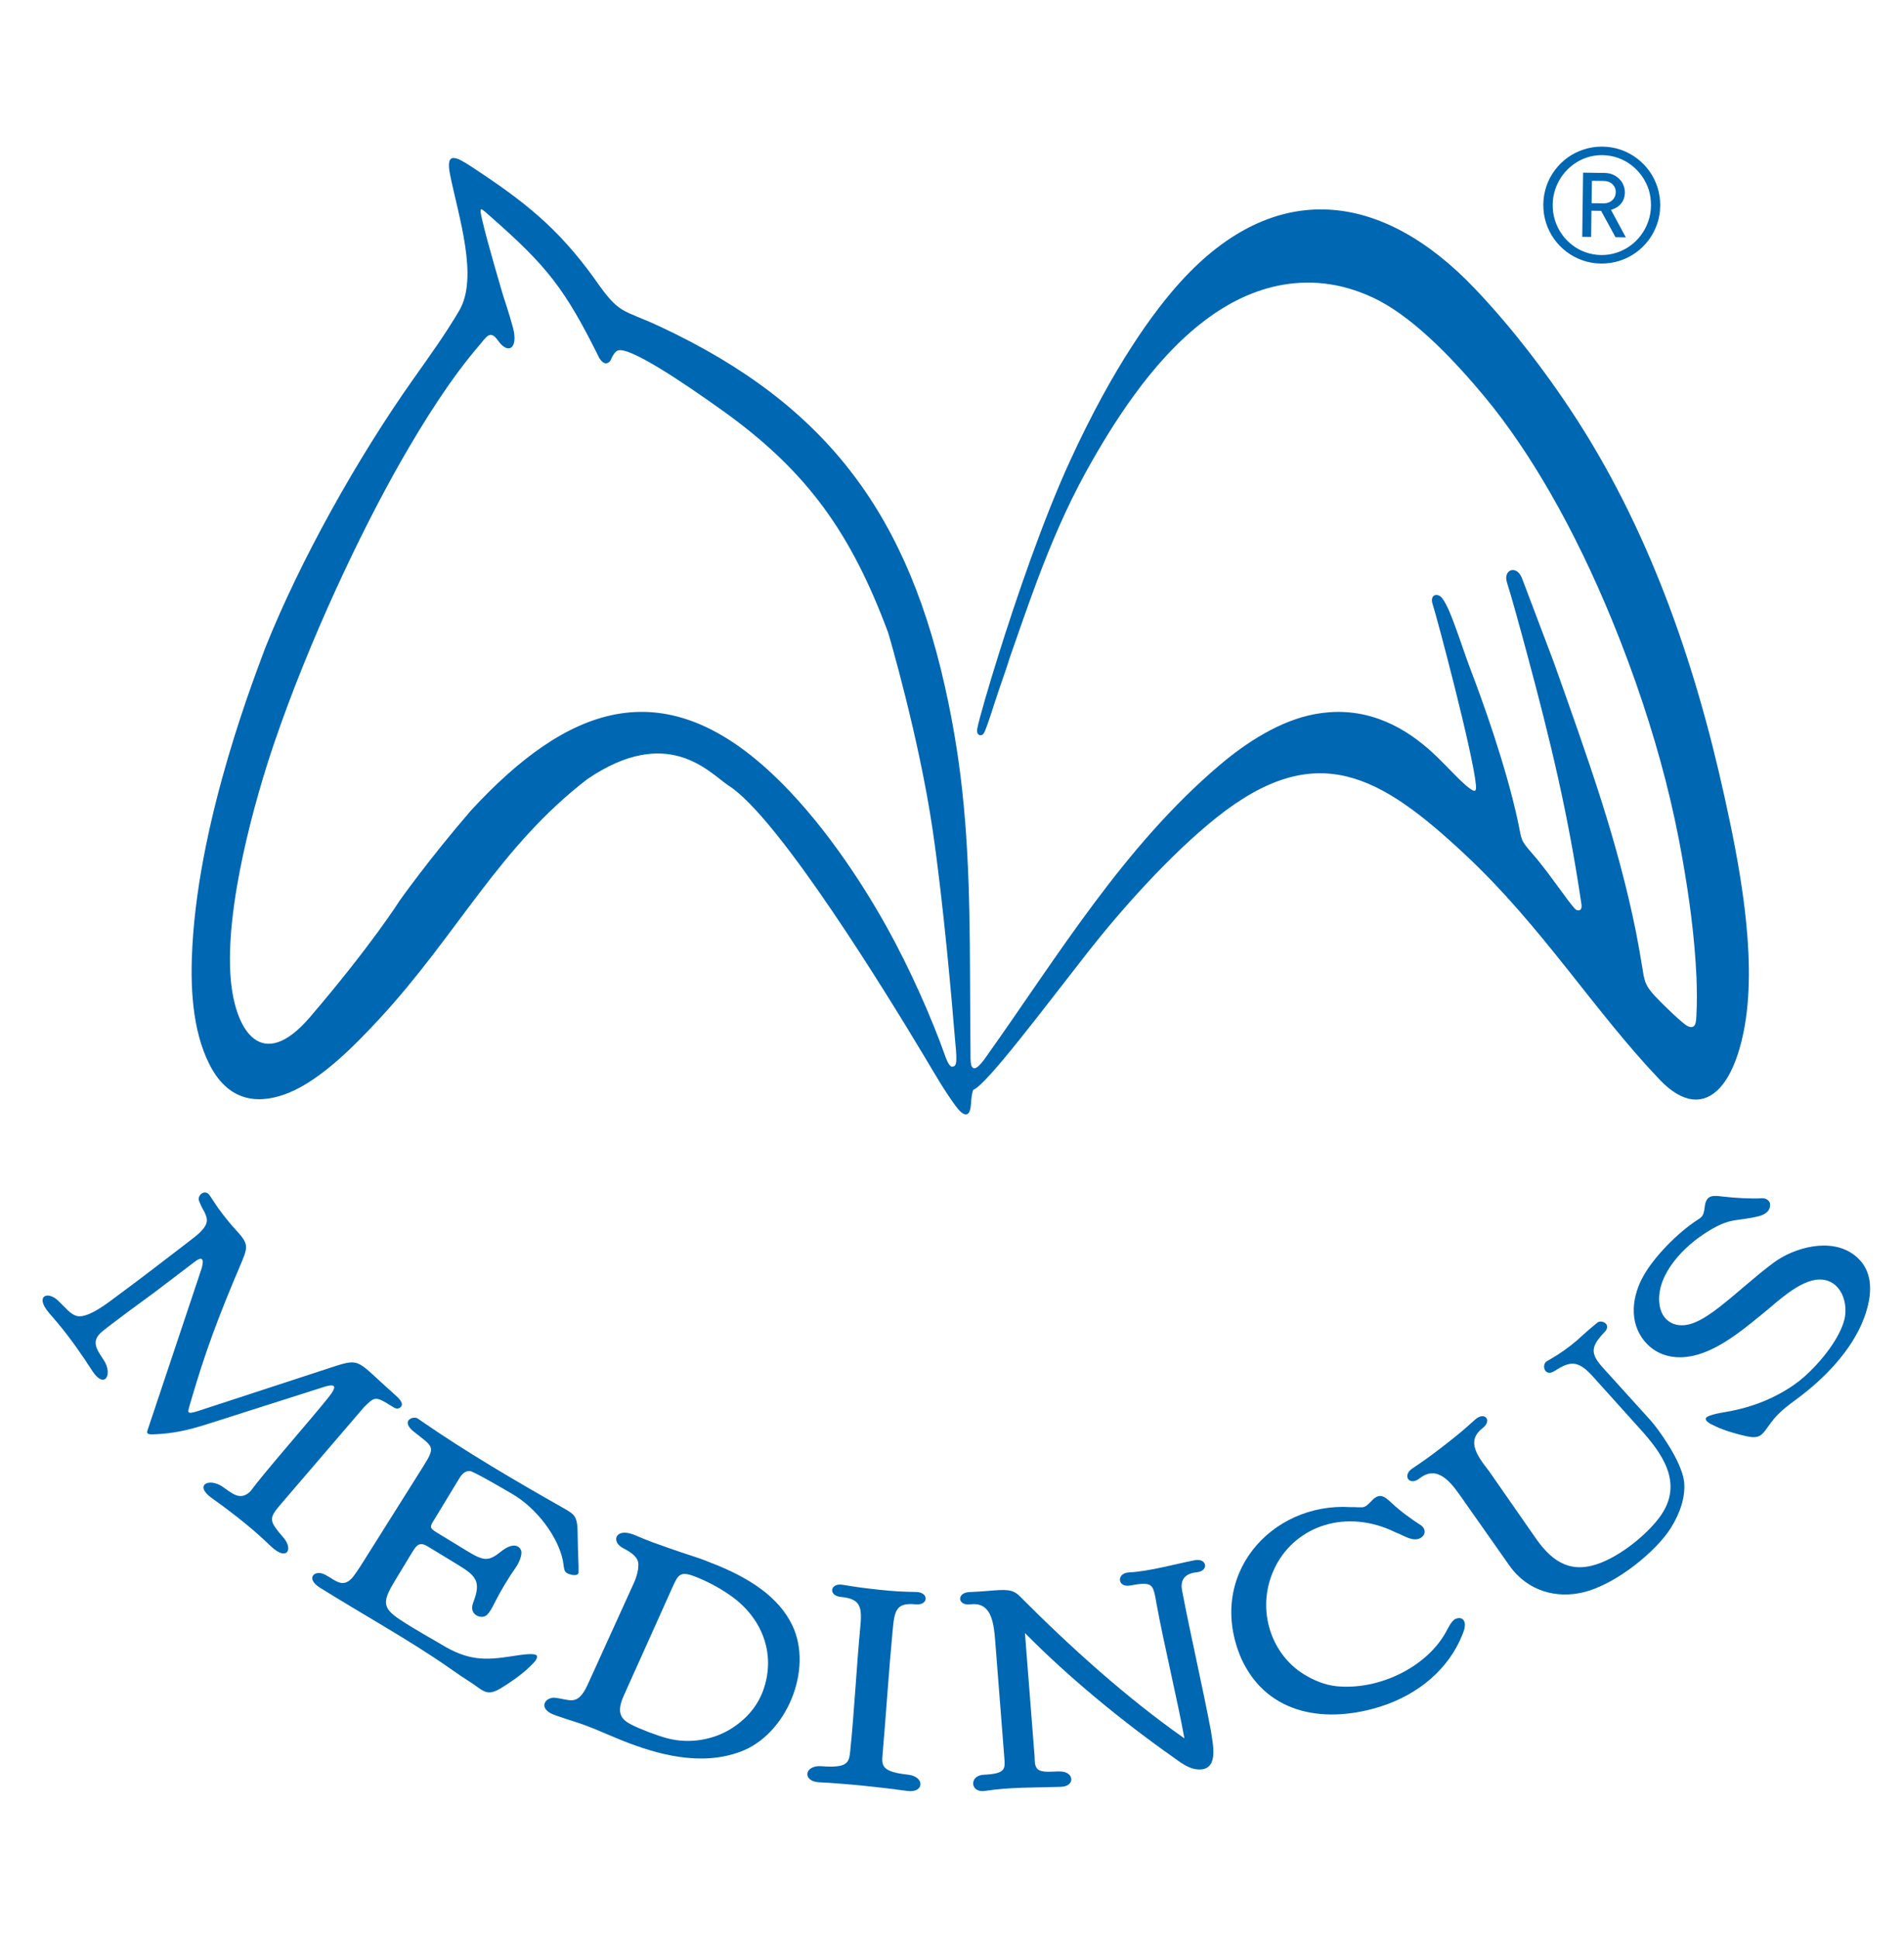 <?xml version="1.0" encoding="utf-8"?>
<!-- Generator: Adobe Illustrator 28.1.0, SVG Export Plug-In . SVG Version: 6.00 Build 0)  -->
<svg version="1.1" id="Warstwa_1_00000002368692623337321590000012277072312789730237_"
	 xmlns="http://www.w3.org/2000/svg" xmlns:xlink="http://www.w3.org/1999/xlink" x="0px" y="0px" viewBox="0 0 243.67 247.91"
	 style="enable-background:new 0 0 243.67 247.91;" xml:space="preserve">
<style type="text/css">
	.st0{fill-rule:evenodd;clip-rule:evenodd;fill:#0067B2;}
</style>
<g>
	<g>
		<path class="st0" d="M220.7,101.95c-3.84-17.46-9.82-34.63-19.73-49.55c-3.24-4.88-7.4-10.4-12.21-15.46
			c-11.91-12.53-25.61-14.17-37.67-0.89c-3.33,3.67-8.54,10.67-14.2,23.03c-3.34,7.29-6.77,17.23-9.2,25.02
			c-1.05,3.35-2.36,7.79-2.62,9.11c-0.06,0.31-0.04,0.8,0.36,0.86c0.3,0.03,0.46-0.16,0.63-0.56c0.6-1.5,1.13-3.34,1.66-4.89
			c0.69-1.98,1.42-4.13,1.42-4.22l0.08-0.24v0c1.16-3.31,2.3-6.63,3.53-9.92c1.79-4.76,3.73-9.3,6.17-13.76h0
			c0.96-1.74,1.95-3.44,3-5.13h0c1.03-1.65,2.11-3.27,3.26-4.84c2.54-3.49,5.56-6.91,9.04-9.53h0c2.94-2.23,6.28-3.9,9.94-4.54
			c3.97-0.69,8.14-0.14,12.32,2.02c4.93,2.59,9.99,8.06,13.54,12.33c3.14,3.79,5.88,7.94,8.34,12.2v0c3,5.21,5.61,10.69,7.9,16.25
			c1.45,3.53,2.78,7.1,3.98,10.72c2.19,6.61,3.86,13.01,5.06,19.83c0.89,5.04,1.58,10.12,1.81,15.24c0.06,1.64,0.08,3.27-0.01,4.91
			c-0.04,0.71-0.03,1.84-1.11,1.35c-0.64-0.29-3.13-2.75-3.61-3.24c-0.43-0.44-0.93-0.95-1.3-1.47c-0.68-0.93-0.72-1.73-0.91-2.83
			c-0.25-1.52-0.51-3.03-0.81-4.55c-1.14-5.64-2.63-11.08-4.36-16.56c-1.92-6.06-4.07-12.04-6.2-18.04l-4.01-10.59
			c-0.69-1.81-2.47-1.14-1.93,0.53c0.44,1.34,1.43,4.89,2.55,9.05c3.05,11.35,5.23,20.35,6.94,31.85c0.02,0.11,0.03,0.22,0.05,0.34
			c0.04,0.32-0.03,0.74-0.47,0.7c-0.22-0.03-0.33-0.15-0.47-0.31c-0.59-0.68-1.18-1.51-1.72-2.25c-1.03-1.39-2.3-3.17-3.55-4.6
			c-1.67-1.92-1.39-1.68-1.91-4.11c-1.57-7.38-4.73-16-5.98-19.27c-0.76-1.98-1.39-3.97-2.13-5.96c-0.36-0.97-0.95-2.56-1.57-3.4
			c-0.62-0.83-1.66-0.49-1.26,0.71c0.52,1.55,5.18,19.12,5.54,23.13c0.08,0.94-0.13,0.94-0.87,0.4c-0.4-0.3-0.8-0.69-1.16-1.02
			c-1.35-1.31-2.58-2.7-4.03-3.96c-1.88-1.64-3.92-2.97-6.3-3.83c-2.97-1.08-5.8-1.09-8.2-0.65c-4.47,0.81-8.81,3.63-12.22,6.52
			c-12.27,10.4-20.71,24.41-29.73,37.1c-0.21,0.31-0.66,0.95-1.06,1.34c-0.11,0.11-0.28,0.25-0.42,0.32
			c-0.07,0.03-0.15,0.05-0.24,0.04c-0.19-0.03-0.28-0.19-0.34-0.35c-0.14-0.47-0.11-1.38-0.11-1.85c0-0.7-0.01-1.4-0.02-2.11v0
			c-0.09-10.42,0.1-20.67-1.02-31.04v0c-0.4-3.71-0.98-7.52-1.81-11.52c-4.89-23.77-15.4-37.98-36.87-48.02
			c-5.02-2.35-5.12-1.39-8.46-6.22c-4.7-6.48-8.92-9.8-15.67-14.23c-1.97-1.29-3.37-2.05-2.75,1.02c1.08,5.36,3.67,13.11,1.17,17.38
			c-1.73,2.95-3.81,5.84-5.9,8.79c-7.11,10.06-14.41,23.06-18.92,34.35c-1.05,2.9-8.39,21.27-9.33,38.11
			c-0.28,4.96-0.09,10.71,2.19,15.21c2.67,5.26,6.9,4.93,10.12,3.63c4.22-1.71,8.57-6.18,11.6-9.45
			c9.99-10.77,15.36-22.06,26.67-30.72c10.2-6.9,15.42-0.96,17.97,0.81c6.41,3.96,20.57,27.08,25.24,34.89
			c1.24,2.08,2.44,4.16,3.87,6.12c0.88,1.21,1.86,1.82,1.98-0.25c0.04-0.6,0.12-1.44,0.3-1.79c1.7-0.64,9.08-10.5,14.67-17.63
			c4.09-5.21,10.4-12.38,16.46-17.21c12.79-10.19,20.94-5.41,31.8,4.73c9.89,9.24,16.46,19.95,24.92,28.82
			c2.98,3.12,5.66,3.23,7.68,1.05c1.82-1.97,2.77-5.45,3.21-8.03C224.88,121.97,222.5,110.13,220.7,101.95z M121.89,136.48
			c-0.21,0.02-0.5-0.2-0.89-1.27c-1.75-4.95-4.58-11.34-7.56-16.68c-3.25-5.83-8.45-13.76-14.69-19.59
			c-14.09-13.17-26.18-8.55-38.46,4.74c-5.45,6.31-9.14,11.55-9.14,11.55s-3.63,5.75-11.5,14.93c-6.13,7.14-9.52,1.76-10.11-4.76
			c-0.84-9.33,3.2-23.41,5.49-30.15c4.55-13.38,11.16-27.25,16.28-36.23c3.08-5.39,6.47-10.7,10.02-14.83
			c0.91-1.06,1.39-2.07,2.41-0.61c1.31,1.86,2.6,0.98,1.92-1.62c-0.45-1.69-1.24-4.05-1.24-4.05s-2.03-6.79-2.71-9.77
			c-0.44-1.91-0.25-1.59,1.14-0.37c7.14,6.28,9.43,9.13,13.86,18.06c0.85,1.32,1.45,0.24,1.45,0.24s0.38-1.01,0.89-1.22
			c1.43-0.59,8.31,4.02,13.57,7.79c10.72,7.71,16.3,15.56,21.05,28.32c0,0,3.92,13.21,5.69,25.23c1.39,9.48,2.47,22.01,2.87,26.9
			c0.07,0.84,0.2,1.83,0.15,2.66C122.35,136.1,122.29,136.44,121.89,136.48z"/>
		<path class="st0" d="M212.47,26.34c0.01-0.83-0.11-1.62-0.35-2.37c-0.24-0.75-0.58-1.44-1.03-2.07c-0.45-0.63-0.98-1.17-1.6-1.64
			c-0.62-0.47-1.3-0.83-2.04-1.09c-0.74-0.26-1.53-0.4-2.36-0.41c-0.83-0.01-1.62,0.11-2.37,0.35c-0.75,0.24-1.44,0.58-2.07,1.03
			c-0.63,0.45-1.17,0.98-1.64,1.6c-0.47,0.62-0.83,1.3-1.09,2.04c-0.26,0.74-0.4,1.53-0.41,2.36c-0.01,0.83,0.11,1.62,0.35,2.37
			c0.24,0.75,0.58,1.44,1.03,2.07c0.45,0.63,0.98,1.17,1.6,1.64c0.62,0.47,1.3,0.83,2.04,1.09c0.74,0.26,1.53,0.4,2.36,0.41
			c0.83,0.01,1.62-0.11,2.37-0.35c0.75-0.24,1.44-0.58,2.07-1.03c0.63-0.45,1.17-0.98,1.64-1.6c0.47-0.62,0.83-1.3,1.09-2.04
			C212.32,27.96,212.46,27.17,212.47,26.34L212.47,26.34z M211.29,26.32L211.29,26.32c-0.01,0.71-0.13,1.38-0.35,2.01
			c-0.22,0.64-0.53,1.22-0.92,1.74c-0.39,0.53-0.85,0.99-1.38,1.37c-0.53,0.39-1.11,0.68-1.75,0.89c-0.63,0.21-1.29,0.31-1.99,0.3
			c-0.7-0.01-1.36-0.13-1.98-0.35c-0.62-0.22-1.2-0.53-1.71-0.93c-0.52-0.4-0.97-0.86-1.34-1.4c-0.38-0.54-0.67-1.13-0.87-1.77
			c-0.2-0.64-0.3-1.31-0.29-2.02c0.01-0.71,0.13-1.38,0.35-2.01c0.22-0.63,0.52-1.21,0.92-1.74c0.39-0.53,0.85-0.98,1.38-1.37
			c0.53-0.39,1.1-0.68,1.73-0.89c0.63-0.21,1.3-0.31,1.99-0.3c0.7,0.01,1.36,0.13,1.98,0.35c0.63,0.22,1.2,0.53,1.72,0.93
			c0.52,0.4,0.97,0.86,1.35,1.4c0.38,0.54,0.67,1.13,0.88,1.76C211.2,24.94,211.3,25.62,211.29,26.32L211.29,26.32z M208.07,30.37
			l-1.32-0.02l-1.84-3.37l-1.24-0.02l-0.04,3.35l-1.14-0.01l0.11-8.21l2.79,0.04c0.48,0.01,0.92,0.13,1.3,0.35
			c0.38,0.22,0.69,0.52,0.92,0.89c0.22,0.37,0.33,0.79,0.34,1.26c-0.01,0.4-0.09,0.75-0.24,1.04c-0.16,0.3-0.37,0.55-0.63,0.74
			c-0.26,0.2-0.57,0.34-0.91,0.44L208.07,30.37L208.07,30.37L208.07,30.37z M206.78,24.61L206.78,24.61
			c-0.01,0.28-0.08,0.52-0.21,0.73c-0.13,0.21-0.32,0.38-0.55,0.5c-0.23,0.12-0.5,0.18-0.81,0.18L203.69,26l0.04-2.87l1.53,0.02
			c0.31,0.01,0.58,0.07,0.8,0.2c0.23,0.13,0.41,0.3,0.54,0.52C206.72,24.08,206.79,24.33,206.78,24.61z"/>
		<g>
			<path class="st0" d="M35.98,192.4c3.43-3.99,7.18-8.38,10.64-12.4c1.29-1.23,1.34-1.47,3.5-0.09c0.37,0.23,0.7,0.47,1.1,0.17
				c0.64-0.48-0.32-1.31-0.68-1.63c-4.93-4.35-4.29-4.75-7.94-3.56l-17.15,5.61c-1.63,0.53-1.45,0.25-1.15-0.8
				c1.98-6.84,3.72-11.39,6.4-17.69c1.09-2.56,1.2-2.79-0.62-4.76c-1.05-1.14-2.21-2.71-2.58-3.3c-0.35-0.55-0.59-0.89-0.7-1.05
				c-0.57-0.81-1.63,0.03-1.31,0.79c0.11,0.26,0.23,0.58,0.43,0.93c0.73,1.28,0.83,1.88-0.27,3c-0.38,0.38-0.98,0.85-1.89,1.54
				c-2.9,2.22-5.79,4.46-8.73,6.62c-0.95,0.7-3.73,2.95-5.17,2.6c-0.84-0.2-1.45-1.05-2.45-1.99c-1.34-1.26-2.96-0.58-1.17,1.55
				c0.41,0.48,0.83,0.95,1.24,1.45c1.56,1.88,3,3.94,4.32,5.99c1.57,2.44,2.69,0.5,1.48-1.36c-0.86-1.32-1.75-2.4-0.18-3.68
				c1.54-1.25,4.89-3.68,6.63-4.96c1.65-1.26,3.53-2.68,5.18-3.94c1.39-1.06,1.08,0.31,0.8,1.13l-6.81,20.37
				c-0.16,0.43-0.09,0.6,0.67,0.58c2.62-0.09,4.54-0.54,7.14-1.37l14.44-4.6c1.64-0.56,2.19-0.4,0.91,1.21
				c-2.25,2.83-8.2,9.57-10,12.03c-1.26,1.26-2.27,0.36-3.5-0.52c-1.81-1.29-3.8-0.25-1.43,1.42c1.99,1.4,4.4,3.27,6.21,4.91
				c0.48,0.43,0.93,0.87,1.39,1.3c2.04,1.88,2.78,0.29,1.59-1.11C34.4,194.54,34.33,194.33,35.98,192.4z"/>
			<path class="st0" d="M65.56,211.9c-3.59,0.57-5.73,0.54-9.06-1.49c-0.8-0.49-3.31-1.86-5.29-3.17c-2.34-1.54-2.28-2.35-0.61-5.09
				l2.16-3.56c0.57-0.94,0.96-1.36,2-0.72l3.8,2.31c2.39,1.46,3.05,2.14,1.99,4.89c-0.6,1.56,1.08,2.16,1.73,1.58
				c0.44-0.39,0.8-1.14,1.13-1.79c0.74-1.45,1.67-2.99,2.61-4.33c0.41-0.57,0.85-1.65,0.67-2.15c-0.26-0.71-1.17-0.99-2.54,0.11
				c-1.69,1.35-2.23,1.26-4.53-0.14l-3.69-2.25c-1.07-0.65-0.91-0.77-0.26-1.83l3.12-5.14c0.41-0.67,0.87-0.98,1.38-0.91
				c0.5,0.07,4.22,2.24,5.38,2.92c3.25,1.89,5.83,5.55,6.45,8.37c0.28,1.26-0.01,1.68,1.08,1.96c0.45,0.11,0.94,0.09,0.96-0.28
				c0.04-0.79-0.1-2.77-0.11-4.66c-0.02-2.61-0.27-2.69-2.04-3.7c-5.93-3.36-12.28-7.08-17.87-10.95c-0.33-0.23-0.52-0.36-0.58-0.4
				c-0.58-0.35-2.22,0.3-0.49,1.69c2.4,1.92,2.86,1.83,1.31,4.3l-7.81,12.41c-0.46,0.73-1.15,1.78-1.48,2.11
				c-1.21,1.22-2.11,0.13-3.4-0.53c-1.3-0.67-2.54,0.47-0.62,1.68c5.41,3.38,11.36,6.65,16.53,10.25c1.27,0.89,2.05,1.42,2.34,1.59
				c2.03,1.24,2.32,2.21,4.31,1c1.09-0.66,2.57-1.68,3.57-2.64c0.21-0.2,0.41-0.39,0.57-0.56c0.4-0.42,0.51-0.73,0.43-0.95
				C68.44,211.47,66.95,211.68,65.56,211.9z"/>
			<path class="st0" d="M186.28,207.13c-0.53,0.23-0.97,1.22-1.3,1.8c-2.47,4.36-8.45,7.33-13.88,6.82
				c-1.57-0.15-3.01-0.78-4.23-1.53c-4.38-2.7-6.25-8.7-3.62-13.84c2.62-5.12,9.02-7.44,15.38-4.31c0.12,0.06,0.24,0.11,0.35,0.14
				c0.34,0.17,0.73,0.35,1.2,0.54c0.82,0.33,1.57,0.28,2-0.32c0.3-0.42,0.1-1-0.35-1.29c-1.18-0.75-2.59-1.77-3.7-2.81
				c-0.86-0.8-1.53-1.46-2.6-0.3c-0.54,0.58-0.81,0.77-1.16,0.82c-0.2,0-0.39,0-0.57,0c-0.28-0.02-0.58-0.02-0.88-0.02l-0.08,0
				c-10.18-0.64-18.61,8.82-13.94,19.47c3.38,7.24,10.98,8.25,17.94,5.99c4.71-1.53,8.57-4.77,10.3-9.11
				c0.11-0.28,0.31-0.73,0.33-1.17C187.51,207.1,186.9,206.86,186.28,207.13z"/>
			<path class="st0" d="M237.27,160.55c-2.98-2.25-7.65-0.94-10.28,1c-2.41,1.78-4.66,3.92-7.03,5.75c-0.97,0.75-2.06,1.5-3.1,1.92
				c-2.28,0.94-4.36-0.07-4.52-2.67c-0.23-3.56,3.09-7.09,6.32-9.05c2.94-1.79,3.54-1.17,6.45-1.9c0.86-0.22,1.43-0.7,1.43-1.45
				c0-0.52-0.51-0.87-1.04-0.84c-1.4,0.09-3.54-0.04-5.05-0.22c-1.17-0.14-2.1-0.27-2.28,1.3c-0.13,1.14-0.31,1.29-0.9,1.67
				c-2.51,1.61-5.76,4.86-7.14,7.55c-1.41,2.74-1.62,6.11,0.77,8.46c1.5,1.47,3.8,2.03,6.5,1.21c3.26-0.99,6.4-3.77,8.3-5.29
				c1.69-1.36,4.59-4.21,7.09-4.28c2.79-0.08,3.92,3.07,3.16,5.46c-0.98,3.07-4.14,6.32-5.68,7.51c-2.66,2.06-5.95,3.38-9.23,3.94
				c-1.28,0.22-2.64,0.48-2.75,0.88c-0.01,0.21,0.19,0.44,0.66,0.7c0.19,0.1,0.42,0.21,0.66,0.32c1.15,0.54,2.75,0.99,3.9,1.24
				c1.63,0.36,1.97-0.12,2.7-1.14c0.61-0.86,1.07-1.45,1.86-2.15c0.6-0.53,1.23-1,1.87-1.47c3.44-2.53,7.09-6.21,8.64-10.42
				C239.6,165.79,239.94,162.56,237.27,160.55z"/>
			<path class="st0" d="M90.9,199.92c-0.67-0.26-0.74-0.33-2.34-0.85c-1.6-0.51-4.09-1.39-4.99-1.72c-0.7-0.26-1.45-0.56-2.26-0.91
				c-2.3-1-3.03,0.46-1.99,1.35c0.22,0.19,0.5,0.33,0.78,0.48c0.3,0.16,0.57,0.34,0.81,0.53c0.52,0.4,0.79,0.86,0.79,1.39
				c0,0.53-0.12,1.32-0.56,2.31l-5.91,13c-1.36,3-2.36,1.85-4.38,1.71c-1.26,0.06-2.03,1.56,0.39,2.31
				c0.74,0.25,1.74,0.59,2.14,0.71c2.17,0.66,4.12,1.61,6.22,2.45c4.47,1.78,9.99,3.34,15.12,1.46c5.96-2.18,9.39-10.56,6.67-16.2
				C99.72,204.46,96.1,201.9,90.9,199.92z M97.66,216.31c-0.69,1.88-2.01,3.55-4.04,4.84c-2.25,1.43-5.34,2.02-8.21,1.26
				c-1.31-0.34-3.51-1.18-4.67-1.78c-1.27-0.66-1.89-1.51-0.91-3.68L86,203.22c0.74-1.65,0.98-2.23,2.72-1.59
				c1.58,0.58,3.35,1.49,4.89,2.6C97.55,207.05,99.35,211.65,97.66,216.31z"/>
			<path class="st0" d="M117.26,203.69c-0.79-0.01-1.53-0.04-2.33-0.08c-1.41-0.08-3.32-0.3-4.72-0.48
				c-0.79-0.11-1.58-0.23-2.36-0.36c-1.63-0.28-1.88,1.4-0.24,1.55c2.58,0.24,2.74,1.32,2.48,3.96c-0.46,4.78-0.77,10.86-1.28,15.76
				c-0.15,1.43-0.27,2.21-3.67,1.94c-2.21-0.18-2.52,1.95-0.29,2.06c3.26,0.15,8.03,0.65,11.24,1.1c2.21,0.32,2.31-1.84,0.1-2.08
				c-3.39-0.37-3.36-1.16-3.24-2.59c0.43-4.91,0.82-10.98,1.28-15.76c0.25-2.64,0.4-3.69,2.97-3.44
				C118.84,205.42,118.91,203.72,117.26,203.69z"/>
			<path class="st0" d="M151.28,203.5c-0.21-1.1,0.09-2.15,1.86-2.33c1.63-0.16,1.34-1.87-0.28-1.54c-2.47,0.49-5.88,1.44-8.35,1.55
				c-1.66,0.07-1.52,1.97,0.09,1.68c3.01-0.54,2.95-0.22,3.42,2.39c0.9,4.95,2.66,12.22,3.56,17.17
				c-7.32-5.12-14.69-11.76-21.04-18.16c-0.94-0.95-1.74-0.91-4.09-0.71c-0.79,0.07-1.6,0.11-2.39,0.15
				c-1.65,0.07-1.53,1.77,0.1,1.57c2.57-0.32,3,1.98,3.2,4.62l1.17,15c0.11,1.43,0.2,2.05-2.62,2.18c-1.94,0.09-1.75,2.37,0.15,2.07
				c3.22-0.5,6.46-0.41,9.69-0.52c1.75-0.06,1.72-1.63,0.38-1.92c-0.79-0.17-1.97,0.13-2.87-0.11c-0.85-0.23-0.83-0.94-0.86-1.9
				l-1.23-15.75c5.63,5.71,12.44,11.27,18.71,15.7c1.18,0.83,2.38,1.86,3.83,1.75c2.28-0.18,1.48-3.34,1.26-4.93
				C153.87,215.61,152.39,209.34,151.28,203.5z"/>
			<path class="st0" d="M205.16,175.02c-1.67-1.85-1.61-2.72,0.23-4.63c0.37-0.38,0.32-0.79,0.17-0.98
				c-0.19-0.25-0.75-0.48-1.13-0.19c-0.06,0.04-1.34,1.11-1.85,1.59c-1.02,0.96-2.06,1.77-3.24,2.53c-0.63,0.4-1.37,0.81-1.45,0.87
				c-0.62,0.49-0.19,2,1.06,1.2c1.92-1.23,2.95-1.46,4.85,0.65l6.17,6.85c2.73,3.04,5.44,6.76,2.64,10.9
				c-1.4,2.07-4.63,4.9-7.68,6.12c-3.68,1.47-6.14,0.11-8.37-3.09l-6-8.62c-1.63-2.09-2.88-3.9-0.83-5.49c1.3-1,0.26-2.2-0.96-1.09
				c-0.58,0.53-1.14,1.02-1.75,1.54c-1.08,0.91-3.13,2.5-4.28,3.33c-0.65,0.47-1.31,0.92-1.97,1.36c-1.38,0.91-0.4,2.31,0.89,1.29
				c2.04-1.6,3.64-0.05,5.16,2.12l6.33,9c2.38,3.39,6.13,4.24,9.42,3.46c4.28-1.01,9.44-5.32,11.27-8.26
				c1.19-1.91,1.9-4.02,1.68-5.96c-0.36-2.71-3.43-6.84-4.25-7.75L205.16,175.02z"/>
		</g>
	</g>
</g>
</svg>
